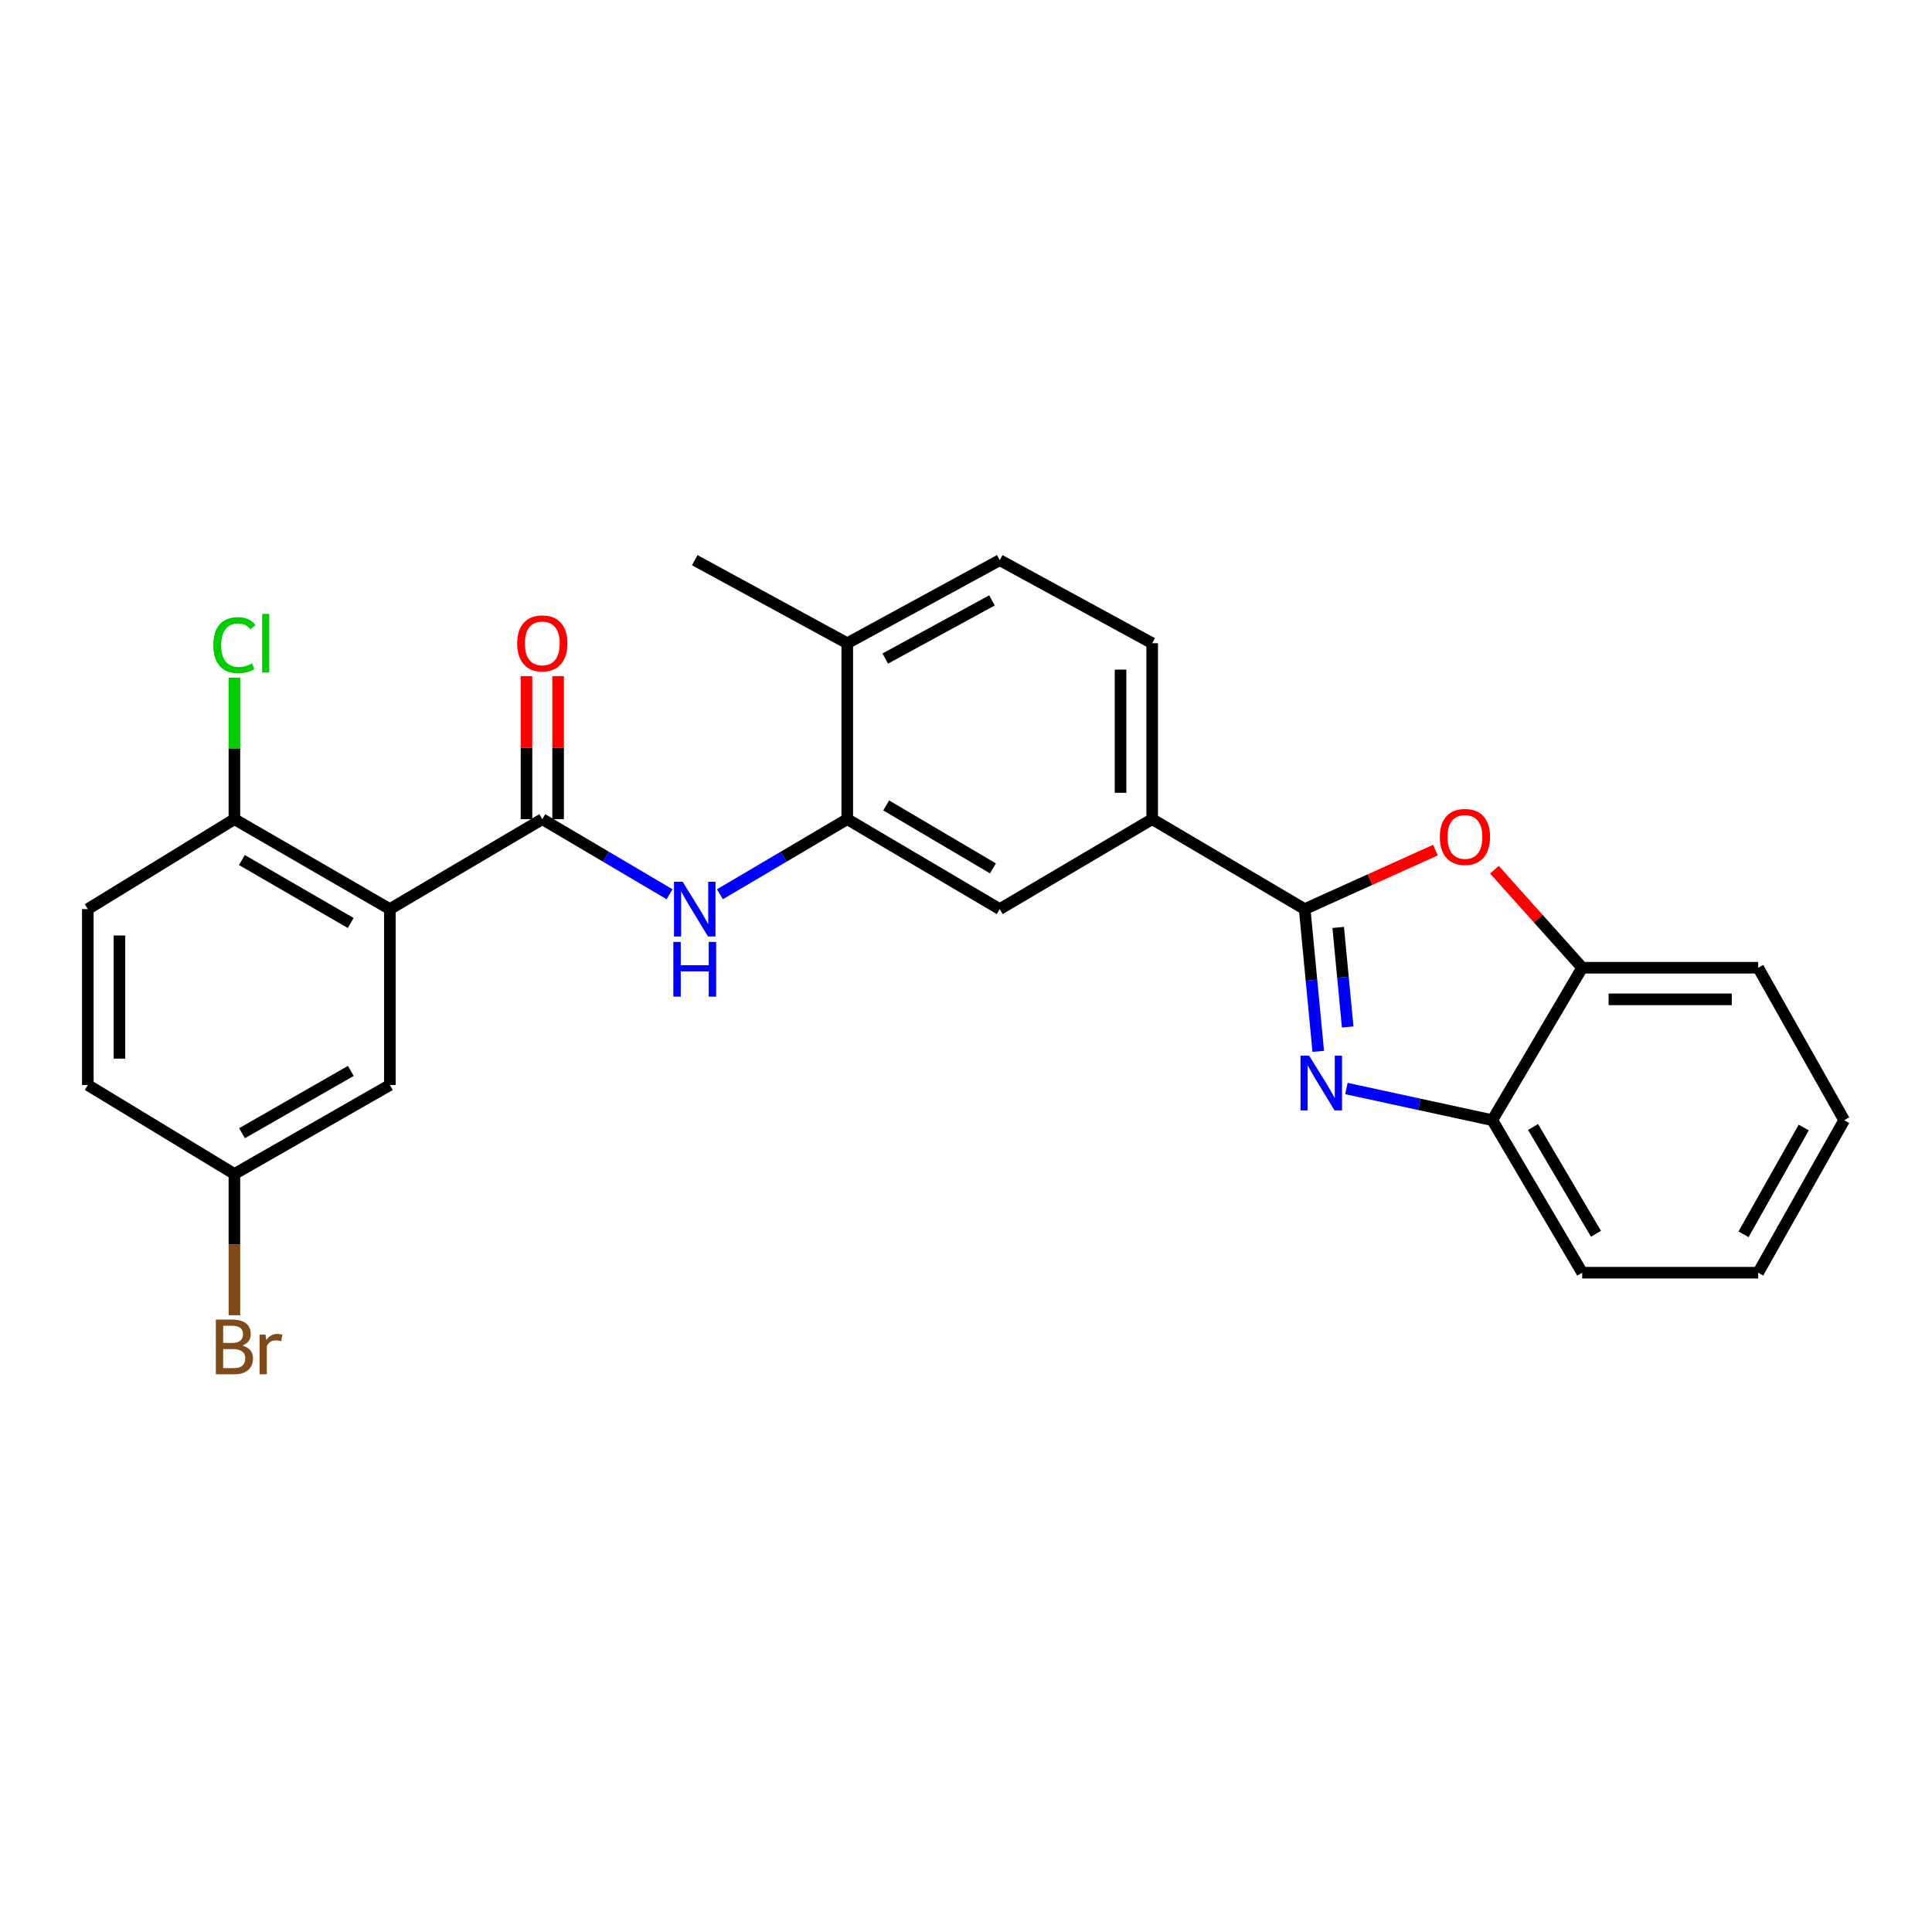 <?xml version='1.0' encoding='iso-8859-1'?>
<svg version='1.1' baseProfile='full'
              xmlns='http://www.w3.org/2000/svg'
                      xmlns:rdkit='http://www.rdkit.org/xml'
                      xmlns:xlink='http://www.w3.org/1999/xlink'
                  xml:space='preserve'
width='1000px' height='1000px' viewBox='0 0 1000 1000'>
<!-- END OF HEADER -->
<rect style='opacity:1.0;fill:#FFFFFF;stroke:none' width='1000' height='1000' x='0' y='0'> </rect>
<path class='bond-0' d='M 675.297,470.554 L 678.811,507.362' style='fill:none;fill-rule:evenodd;stroke:#000000;stroke-width:6px;stroke-linecap:butt;stroke-linejoin:miter;stroke-opacity:1' />
<path class='bond-0' d='M 678.811,507.362 L 682.324,544.169' style='fill:none;fill-rule:evenodd;stroke:#0000FF;stroke-width:6px;stroke-linecap:butt;stroke-linejoin:miter;stroke-opacity:1' />
<path class='bond-0' d='M 692.648,480.041 L 695.107,505.806' style='fill:none;fill-rule:evenodd;stroke:#000000;stroke-width:6px;stroke-linecap:butt;stroke-linejoin:miter;stroke-opacity:1' />
<path class='bond-0' d='M 695.107,505.806 L 697.566,531.572' style='fill:none;fill-rule:evenodd;stroke:#0000FF;stroke-width:6px;stroke-linecap:butt;stroke-linejoin:miter;stroke-opacity:1' />
<path class='bond-3' d='M 675.297,470.554 L 709.135,455.281' style='fill:none;fill-rule:evenodd;stroke:#000000;stroke-width:6px;stroke-linecap:butt;stroke-linejoin:miter;stroke-opacity:1' />
<path class='bond-3' d='M 709.135,455.281 L 742.973,440.007' style='fill:none;fill-rule:evenodd;stroke:#FF0000;stroke-width:6px;stroke-linecap:butt;stroke-linejoin:miter;stroke-opacity:1' />
<path class='bond-6' d='M 675.297,470.554 L 596.366,423.999' style='fill:none;fill-rule:evenodd;stroke:#000000;stroke-width:6px;stroke-linecap:butt;stroke-linejoin:miter;stroke-opacity:1' />
<path class='bond-7' d='M 696.896,563.412 L 734.657,571.605' style='fill:none;fill-rule:evenodd;stroke:#0000FF;stroke-width:6px;stroke-linecap:butt;stroke-linejoin:miter;stroke-opacity:1' />
<path class='bond-7' d='M 734.657,571.605 L 772.418,579.798' style='fill:none;fill-rule:evenodd;stroke:#000000;stroke-width:6px;stroke-linecap:butt;stroke-linejoin:miter;stroke-opacity:1' />
<path class='bond-1' d='M 201.79,470.554 L 280.694,423.999' style='fill:none;fill-rule:evenodd;stroke:#000000;stroke-width:6px;stroke-linecap:butt;stroke-linejoin:miter;stroke-opacity:1' />
<path class='bond-10' d='M 201.79,470.554 L 121.33,423.999' style='fill:none;fill-rule:evenodd;stroke:#000000;stroke-width:6px;stroke-linecap:butt;stroke-linejoin:miter;stroke-opacity:1' />
<path class='bond-10' d='M 181.522,477.74 L 125.201,445.152' style='fill:none;fill-rule:evenodd;stroke:#000000;stroke-width:6px;stroke-linecap:butt;stroke-linejoin:miter;stroke-opacity:1' />
<path class='bond-11' d='M 201.79,470.554 L 201.79,561.6' style='fill:none;fill-rule:evenodd;stroke:#000000;stroke-width:6px;stroke-linecap:butt;stroke-linejoin:miter;stroke-opacity:1' />
<path class='bond-2' d='M 280.694,423.999 L 313.631,443.433' style='fill:none;fill-rule:evenodd;stroke:#000000;stroke-width:6px;stroke-linecap:butt;stroke-linejoin:miter;stroke-opacity:1' />
<path class='bond-2' d='M 313.631,443.433 L 346.568,462.866' style='fill:none;fill-rule:evenodd;stroke:#0000FF;stroke-width:6px;stroke-linecap:butt;stroke-linejoin:miter;stroke-opacity:1' />
<path class='bond-12' d='M 288.879,423.999 L 288.879,386.986' style='fill:none;fill-rule:evenodd;stroke:#000000;stroke-width:6px;stroke-linecap:butt;stroke-linejoin:miter;stroke-opacity:1' />
<path class='bond-12' d='M 288.879,386.986 L 288.879,349.972' style='fill:none;fill-rule:evenodd;stroke:#FF0000;stroke-width:6px;stroke-linecap:butt;stroke-linejoin:miter;stroke-opacity:1' />
<path class='bond-12' d='M 272.509,423.999 L 272.509,386.986' style='fill:none;fill-rule:evenodd;stroke:#000000;stroke-width:6px;stroke-linecap:butt;stroke-linejoin:miter;stroke-opacity:1' />
<path class='bond-12' d='M 272.509,386.986 L 272.509,349.972' style='fill:none;fill-rule:evenodd;stroke:#FF0000;stroke-width:6px;stroke-linecap:butt;stroke-linejoin:miter;stroke-opacity:1' />
<path class='bond-8' d='M 773.503,450.147 L 796.224,475.52' style='fill:none;fill-rule:evenodd;stroke:#FF0000;stroke-width:6px;stroke-linecap:butt;stroke-linejoin:miter;stroke-opacity:1' />
<path class='bond-8' d='M 796.224,475.52 L 818.946,500.894' style='fill:none;fill-rule:evenodd;stroke:#000000;stroke-width:6px;stroke-linecap:butt;stroke-linejoin:miter;stroke-opacity:1' />
<path class='bond-4' d='M 372.63,462.869 L 405.584,443.434' style='fill:none;fill-rule:evenodd;stroke:#0000FF;stroke-width:6px;stroke-linecap:butt;stroke-linejoin:miter;stroke-opacity:1' />
<path class='bond-4' d='M 405.584,443.434 L 438.539,423.999' style='fill:none;fill-rule:evenodd;stroke:#000000;stroke-width:6px;stroke-linecap:butt;stroke-linejoin:miter;stroke-opacity:1' />
<path class='bond-5' d='M 438.539,423.999 L 517.462,470.554' style='fill:none;fill-rule:evenodd;stroke:#000000;stroke-width:6px;stroke-linecap:butt;stroke-linejoin:miter;stroke-opacity:1' />
<path class='bond-5' d='M 458.695,416.883 L 513.94,449.471' style='fill:none;fill-rule:evenodd;stroke:#000000;stroke-width:6px;stroke-linecap:butt;stroke-linejoin:miter;stroke-opacity:1' />
<path class='bond-27' d='M 438.539,423.999 L 438.539,332.936' style='fill:none;fill-rule:evenodd;stroke:#000000;stroke-width:6px;stroke-linecap:butt;stroke-linejoin:miter;stroke-opacity:1' />
<path class='bond-9' d='M 596.366,423.999 L 517.462,470.554' style='fill:none;fill-rule:evenodd;stroke:#000000;stroke-width:6px;stroke-linecap:butt;stroke-linejoin:miter;stroke-opacity:1' />
<path class='bond-14' d='M 596.366,423.999 L 596.366,332.936' style='fill:none;fill-rule:evenodd;stroke:#000000;stroke-width:6px;stroke-linecap:butt;stroke-linejoin:miter;stroke-opacity:1' />
<path class='bond-14' d='M 579.996,410.34 L 579.996,346.595' style='fill:none;fill-rule:evenodd;stroke:#000000;stroke-width:6px;stroke-linecap:butt;stroke-linejoin:miter;stroke-opacity:1' />
<path class='bond-21' d='M 772.418,579.798 L 818.946,658.748' style='fill:none;fill-rule:evenodd;stroke:#000000;stroke-width:6px;stroke-linecap:butt;stroke-linejoin:miter;stroke-opacity:1' />
<path class='bond-21' d='M 793.5,583.329 L 826.07,638.594' style='fill:none;fill-rule:evenodd;stroke:#000000;stroke-width:6px;stroke-linecap:butt;stroke-linejoin:miter;stroke-opacity:1' />
<path class='bond-26' d='M 772.418,579.798 L 818.946,500.894' style='fill:none;fill-rule:evenodd;stroke:#000000;stroke-width:6px;stroke-linecap:butt;stroke-linejoin:miter;stroke-opacity:1' />
<path class='bond-22' d='M 818.946,500.894 L 910.028,500.894' style='fill:none;fill-rule:evenodd;stroke:#000000;stroke-width:6px;stroke-linecap:butt;stroke-linejoin:miter;stroke-opacity:1' />
<path class='bond-22' d='M 832.608,517.264 L 896.365,517.264' style='fill:none;fill-rule:evenodd;stroke:#000000;stroke-width:6px;stroke-linecap:butt;stroke-linejoin:miter;stroke-opacity:1' />
<path class='bond-16' d='M 121.33,423.999 L 45.455,470.554' style='fill:none;fill-rule:evenodd;stroke:#000000;stroke-width:6px;stroke-linecap:butt;stroke-linejoin:miter;stroke-opacity:1' />
<path class='bond-18' d='M 121.33,423.999 L 121.33,387.376' style='fill:none;fill-rule:evenodd;stroke:#000000;stroke-width:6px;stroke-linecap:butt;stroke-linejoin:miter;stroke-opacity:1' />
<path class='bond-18' d='M 121.33,387.376 L 121.33,350.752' style='fill:none;fill-rule:evenodd;stroke:#00CC00;stroke-width:6px;stroke-linecap:butt;stroke-linejoin:miter;stroke-opacity:1' />
<path class='bond-17' d='M 201.79,561.6 L 121.33,607.655' style='fill:none;fill-rule:evenodd;stroke:#000000;stroke-width:6px;stroke-linecap:butt;stroke-linejoin:miter;stroke-opacity:1' />
<path class='bond-17' d='M 181.589,554.301 L 125.267,586.539' style='fill:none;fill-rule:evenodd;stroke:#000000;stroke-width:6px;stroke-linecap:butt;stroke-linejoin:miter;stroke-opacity:1' />
<path class='bond-13' d='M 438.539,332.936 L 517.462,289.946' style='fill:none;fill-rule:evenodd;stroke:#000000;stroke-width:6px;stroke-linecap:butt;stroke-linejoin:miter;stroke-opacity:1' />
<path class='bond-13' d='M 458.208,340.863 L 513.454,310.77' style='fill:none;fill-rule:evenodd;stroke:#000000;stroke-width:6px;stroke-linecap:butt;stroke-linejoin:miter;stroke-opacity:1' />
<path class='bond-23' d='M 438.539,332.936 L 359.598,289.946' style='fill:none;fill-rule:evenodd;stroke:#000000;stroke-width:6px;stroke-linecap:butt;stroke-linejoin:miter;stroke-opacity:1' />
<path class='bond-15' d='M 596.366,332.936 L 517.462,289.946' style='fill:none;fill-rule:evenodd;stroke:#000000;stroke-width:6px;stroke-linecap:butt;stroke-linejoin:miter;stroke-opacity:1' />
<path class='bond-29' d='M 45.455,470.554 L 45.455,561.6' style='fill:none;fill-rule:evenodd;stroke:#000000;stroke-width:6px;stroke-linecap:butt;stroke-linejoin:miter;stroke-opacity:1' />
<path class='bond-29' d='M 61.825,484.211 L 61.825,547.943' style='fill:none;fill-rule:evenodd;stroke:#000000;stroke-width:6px;stroke-linecap:butt;stroke-linejoin:miter;stroke-opacity:1' />
<path class='bond-19' d='M 121.33,607.655 L 45.455,561.6' style='fill:none;fill-rule:evenodd;stroke:#000000;stroke-width:6px;stroke-linecap:butt;stroke-linejoin:miter;stroke-opacity:1' />
<path class='bond-20' d='M 121.33,607.655 L 121.33,644.219' style='fill:none;fill-rule:evenodd;stroke:#000000;stroke-width:6px;stroke-linecap:butt;stroke-linejoin:miter;stroke-opacity:1' />
<path class='bond-20' d='M 121.33,644.219 L 121.33,680.783' style='fill:none;fill-rule:evenodd;stroke:#7F4C19;stroke-width:6px;stroke-linecap:butt;stroke-linejoin:miter;stroke-opacity:1' />
<path class='bond-25' d='M 818.946,658.748 L 910.028,658.748' style='fill:none;fill-rule:evenodd;stroke:#000000;stroke-width:6px;stroke-linecap:butt;stroke-linejoin:miter;stroke-opacity:1' />
<path class='bond-24' d='M 910.028,500.894 L 954.545,579.798' style='fill:none;fill-rule:evenodd;stroke:#000000;stroke-width:6px;stroke-linecap:butt;stroke-linejoin:miter;stroke-opacity:1' />
<path class='bond-28' d='M 954.545,579.798 L 910.028,658.748' style='fill:none;fill-rule:evenodd;stroke:#000000;stroke-width:6px;stroke-linecap:butt;stroke-linejoin:miter;stroke-opacity:1' />
<path class='bond-28' d='M 933.608,583.6 L 902.446,638.865' style='fill:none;fill-rule:evenodd;stroke:#000000;stroke-width:6px;stroke-linecap:butt;stroke-linejoin:miter;stroke-opacity:1' />
<path  class='atom-1' d='M 677.632 546.43
L 686.912 561.43
Q 687.832 562.91, 689.312 565.59
Q 690.792 568.27, 690.872 568.43
L 690.872 546.43
L 694.632 546.43
L 694.632 574.75
L 690.752 574.75
L 680.792 558.35
Q 679.632 556.43, 678.392 554.23
Q 677.192 552.03, 676.832 551.35
L 676.832 574.75
L 673.152 574.75
L 673.152 546.43
L 677.632 546.43
' fill='#0000FF'/>
<path  class='atom-4' d='M 745.249 433.192
Q 745.249 426.392, 748.609 422.592
Q 751.969 418.792, 758.249 418.792
Q 764.529 418.792, 767.889 422.592
Q 771.249 426.392, 771.249 433.192
Q 771.249 440.072, 767.849 443.992
Q 764.449 447.872, 758.249 447.872
Q 752.009 447.872, 748.609 443.992
Q 745.249 440.112, 745.249 433.192
M 758.249 444.672
Q 762.569 444.672, 764.889 441.792
Q 767.249 438.872, 767.249 433.192
Q 767.249 427.632, 764.889 424.832
Q 762.569 421.992, 758.249 421.992
Q 753.929 421.992, 751.569 424.792
Q 749.249 427.592, 749.249 433.192
Q 749.249 438.912, 751.569 441.792
Q 753.929 444.672, 758.249 444.672
' fill='#FF0000'/>
<path  class='atom-5' d='M 353.338 456.394
L 362.618 471.394
Q 363.538 472.874, 365.018 475.554
Q 366.498 478.234, 366.578 478.394
L 366.578 456.394
L 370.338 456.394
L 370.338 484.714
L 366.458 484.714
L 356.498 468.314
Q 355.338 466.394, 354.098 464.194
Q 352.898 461.994, 352.538 461.314
L 352.538 484.714
L 348.858 484.714
L 348.858 456.394
L 353.338 456.394
' fill='#0000FF'/>
<path  class='atom-5' d='M 348.518 487.546
L 352.358 487.546
L 352.358 499.586
L 366.838 499.586
L 366.838 487.546
L 370.678 487.546
L 370.678 515.866
L 366.838 515.866
L 366.838 502.786
L 352.358 502.786
L 352.358 515.866
L 348.518 515.866
L 348.518 487.546
' fill='#0000FF'/>
<path  class='atom-13' d='M 267.694 333.016
Q 267.694 326.216, 271.054 322.416
Q 274.414 318.616, 280.694 318.616
Q 286.974 318.616, 290.334 322.416
Q 293.694 326.216, 293.694 333.016
Q 293.694 339.896, 290.294 343.816
Q 286.894 347.696, 280.694 347.696
Q 274.454 347.696, 271.054 343.816
Q 267.694 339.936, 267.694 333.016
M 280.694 344.496
Q 285.014 344.496, 287.334 341.616
Q 289.694 338.696, 289.694 333.016
Q 289.694 327.456, 287.334 324.656
Q 285.014 321.816, 280.694 321.816
Q 276.374 321.816, 274.014 324.616
Q 271.694 327.416, 271.694 333.016
Q 271.694 338.736, 274.014 341.616
Q 276.374 344.496, 280.694 344.496
' fill='#FF0000'/>
<path  class='atom-19' d='M 110.41 333.916
Q 110.41 326.876, 113.69 323.196
Q 117.01 319.476, 123.29 319.476
Q 129.13 319.476, 132.25 323.596
L 129.61 325.756
Q 127.33 322.756, 123.29 322.756
Q 119.01 322.756, 116.73 325.636
Q 114.49 328.476, 114.49 333.916
Q 114.49 339.516, 116.81 342.396
Q 119.17 345.276, 123.73 345.276
Q 126.85 345.276, 130.49 343.396
L 131.61 346.396
Q 130.13 347.356, 127.89 347.916
Q 125.65 348.476, 123.17 348.476
Q 117.01 348.476, 113.69 344.716
Q 110.41 340.956, 110.41 333.916
' fill='#00CC00'/>
<path  class='atom-19' d='M 135.69 317.756
L 139.37 317.756
L 139.37 348.116
L 135.69 348.116
L 135.69 317.756
' fill='#00CC00'/>
<path  class='atom-21' d='M 125.47 696.461
Q 128.19 697.221, 129.55 698.901
Q 130.95 700.541, 130.95 702.981
Q 130.95 706.901, 128.43 709.141
Q 125.95 711.341, 121.23 711.341
L 111.71 711.341
L 111.71 683.021
L 120.07 683.021
Q 124.91 683.021, 127.35 684.981
Q 129.79 686.941, 129.79 690.541
Q 129.79 694.821, 125.47 696.461
M 115.51 686.221
L 115.51 695.101
L 120.07 695.101
Q 122.87 695.101, 124.31 693.981
Q 125.79 692.821, 125.79 690.541
Q 125.79 686.221, 120.07 686.221
L 115.51 686.221
M 121.23 708.141
Q 123.99 708.141, 125.47 706.821
Q 126.95 705.501, 126.95 702.981
Q 126.95 700.661, 125.31 699.501
Q 123.71 698.301, 120.63 698.301
L 115.51 698.301
L 115.51 708.141
L 121.23 708.141
' fill='#7F4C19'/>
<path  class='atom-21' d='M 137.39 690.781
L 137.83 693.621
Q 139.99 690.421, 143.51 690.421
Q 144.63 690.421, 146.15 690.821
L 145.55 694.181
Q 143.83 693.781, 142.87 693.781
Q 141.19 693.781, 140.07 694.461
Q 138.99 695.101, 138.11 696.661
L 138.11 711.341
L 134.35 711.341
L 134.35 690.781
L 137.39 690.781
' fill='#7F4C19'/>
</svg>
